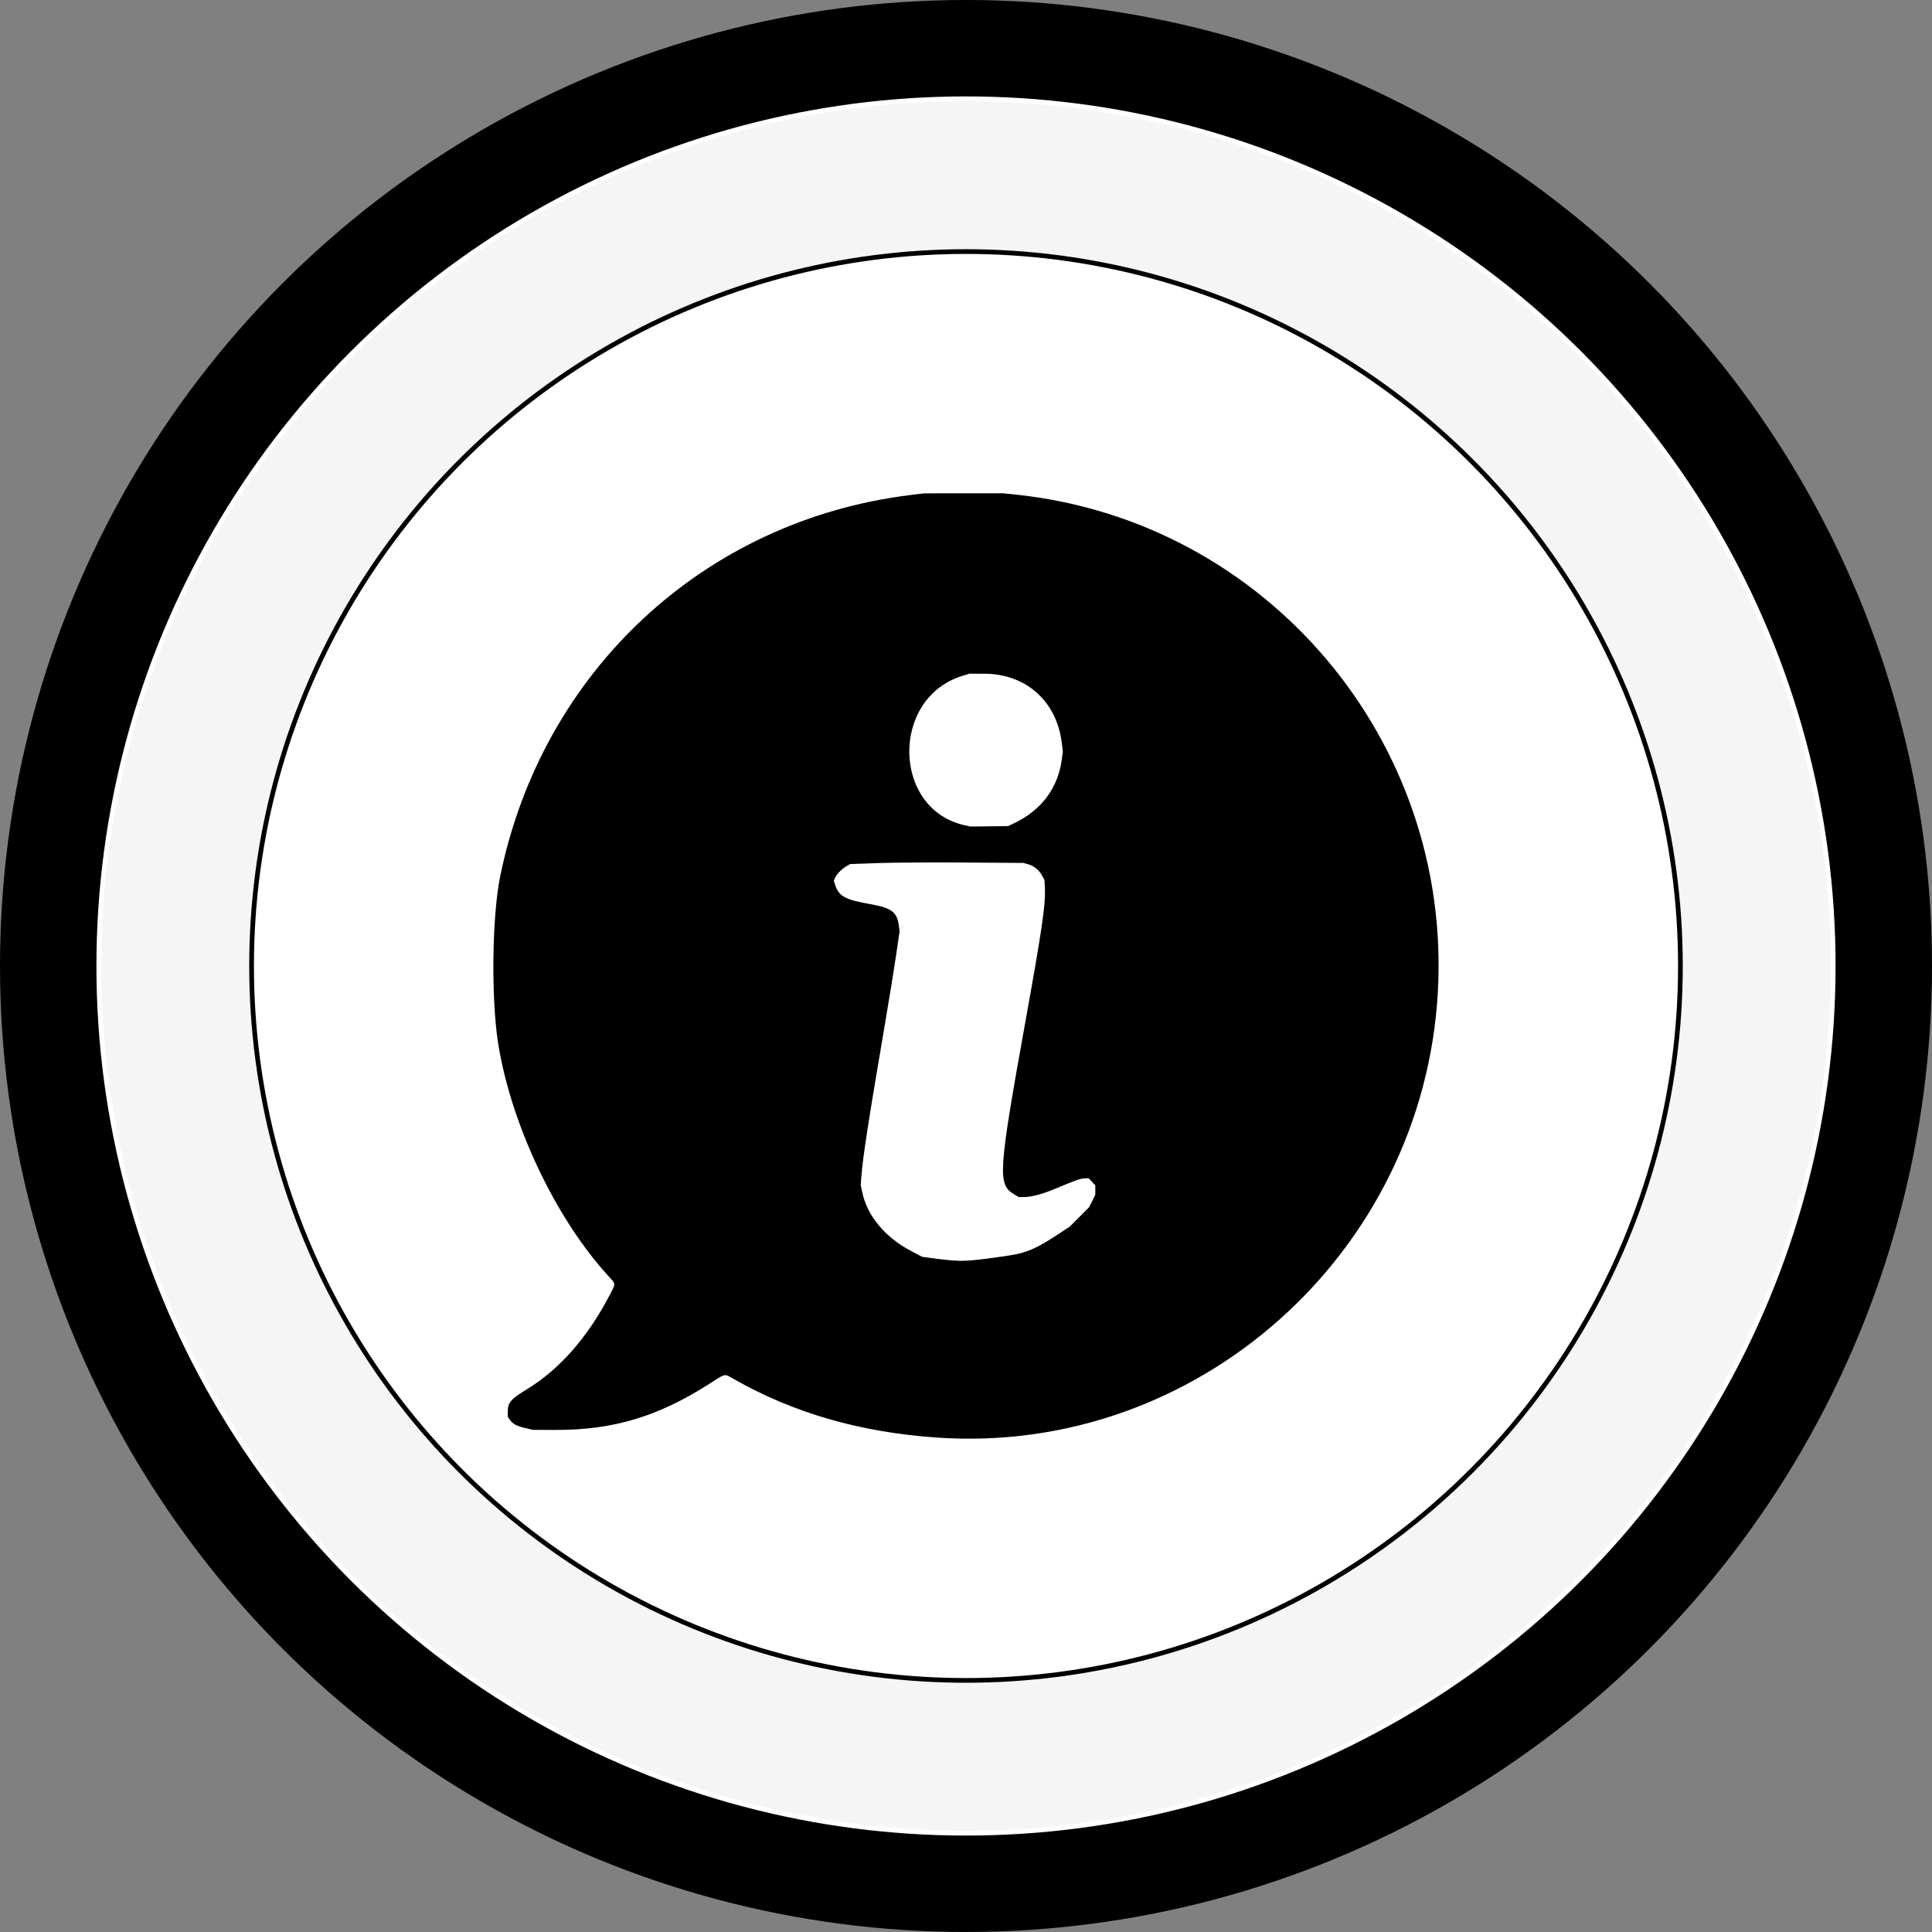 <?xml version="1.0" encoding="UTF-8" standalone="no"?>
<!-- Created with Inkscape (http://www.inkscape.org/) -->

<svg
   version="1.1"
   id="svg235"
   width="155.002"
   height="155.002"
   viewBox="0 0 155.002 155.002"
   sodipodi:docname="BoutonInfo.svg"
   inkscape:version="1.2 (1:1.2+202206011327+fc4e4096c5)"
   inkscape:export-filename="BoutonInfo.svg"
   inkscape:export-xdpi="96"
   inkscape:export-ydpi="96"
   xmlns:inkscape="http://www.inkscape.org/namespaces/inkscape"
   xmlns:sodipodi="http://sodipodi.sourceforge.net/DTD/sodipodi-0.dtd"
   xmlns="http://www.w3.org/2000/svg"
   xmlns:svg="http://www.w3.org/2000/svg">
  <rect x="0" y="0" width="155.002" height="155.002" fill="#808080" stroke="none"/>
  <defs
     id="defs239" />
  <sodipodi:namedview
     id="namedview237"
     pagecolor="#ffffff"
     bordercolor="#666666"
     borderopacity="1.0"
     inkscape:showpageshadow="2"
     inkscape:pageopacity="0.0"
     inkscape:pagecheckerboard="0"
     inkscape:deskcolor="#d1d1d1"
     showgrid="false"
     inkscape:zoom="1.4845508"
     inkscape:cx="284.26107"
     inkscape:cy="131.01606"
     inkscape:window-width="1920"
     inkscape:window-height="1043"
     inkscape:window-x="1920"
     inkscape:window-y="0"
     inkscape:window-maximized="1"
     inkscape:current-layer="g241"
     showguides="false"
     inkscape:lockguides="false" />
  <g
     inkscape:groupmode="layer"
     inkscape:label="Image"
     id="g241"
     transform="translate(-27.271,-15.854)">
    <circle
       style="fill:#000000;fill-opacity:1;stroke:#000000;stroke-width:0.378;stroke-linecap:round;stroke-dasharray:none;paint-order:markers fill stroke;stop-color:#000000"
       id="circle2899"
       cx="104.772"
       cy="93.354"
       r="77.312"
       inkscape:export-filename="../img/circle2899.png"
       inkscape:export-xdpi="96"
       inkscape:export-ydpi="96" />
    <circle
       style="fill:#f5f5f5;fill-opacity:1;stroke:#ffffff;stroke-width:0.378;stroke-linecap:round;stroke-dasharray:none;paint-order:markers fill stroke;stop-color:#000000"
       id="circle2901"
       cx="104.772"
       cy="93.354"
       r="69.576" />
    <circle
       style="fill:#ffffff;fill-opacity:1;stroke:#000000;stroke-width:0.378;stroke-linecap:round;stroke-dasharray:none;paint-order:markers fill stroke;stop-color:#000000"
       id="circle425"
       cx="104.772"
       cy="93.354"
       r="57.317" />
    <path
       style="fill:#000000;stroke-width:1"
       d="m 102.452,131.19 c -6.17,-0.427 -11.484,-1.958 -16.309,-4.696 -0.795,-0.451 -0.589,-0.493 -2.016,0.416 -4.068,2.593 -7.659,3.671 -12.209,3.665 l -1.858,-0.002 -0.572,-0.128 c -0.723,-0.162 -1.084,-0.348 -1.305,-0.672 l -0.174,-0.256 v -0.378 c 0,-0.761 0.222,-1.027 1.525,-1.819 2.577,-1.568 4.832,-4.112 6.564,-7.402 0.611,-1.16 0.616,-0.996 -0.052,-1.728 -4.213,-4.616 -7.771,-12.133 -8.805,-18.603 -0.577,-3.611 -0.499,-10.209 0.16,-13.429 3.365,-16.455 16.36,-28.542 32.884,-30.585 l 1.122,-0.139 3.173,-0.002 3.173,-0.002 0.967,0.1 c 20.1,2.084 35.052,19.696 33.907,39.94 -1.188,20.994 -19.372,37.161 -40.176,35.72 z m 5.805,-14.613 c 1.372,-0.21 2.184,-0.562 3.895,-1.691 l 0.943,-0.622 0.779,-0.78 0.779,-0.78 0.246,-0.496 0.246,-0.496 v -0.376 -0.376 l -0.265,-0.289 -0.265,-0.289 -0.35,0.013 c -0.324,0.012 -0.723,0.155 -2.449,0.877 -0.894,0.374 -1.822,0.619 -2.343,0.619 h -0.468 l -0.334,-0.196 c -1.392,-0.816 -1.339,-1.619 0.938,-14.278 1.251,-6.953 1.548,-8.985 1.494,-10.215 l -0.032,-0.737 -0.163,-0.31 c -0.249,-0.474 -0.653,-0.817 -1.119,-0.951 l -0.412,-0.118 -4.721,-0.033 c -2.597,-0.018 -5.723,0.002 -6.948,0.044 l -2.226,0.077 -0.336,0.197 c -0.377,0.221 -0.794,0.662 -0.907,0.958 l -0.074,0.196 0.092,0.279 c 0.317,0.964 0.778,1.221 2.858,1.592 1.717,0.306 2.134,0.633 2.279,1.786 l 0.049,0.39 -0.276,1.893 c -0.152,1.041 -0.555,3.53 -0.896,5.531 -1.337,7.845 -1.772,10.658 -1.896,12.268 l -0.051,0.658 0.122,0.58 c 0.401,1.904 1.842,3.633 3.946,4.733 l 0.859,0.449 c 0,0 2.102,0.325 3.152,0.325 1.05,-2.8e-4 3.117,-0.323 3.117,-0.323 z m 0.401,-34.69 c 2.147,-1.017 3.493,-2.815 3.793,-5.067 l 0.09,-0.675 -0.086,-0.701 c -0.411,-3.335 -2.87,-5.529 -6.209,-5.538 l -1.2,-0.003 -0.58,0.18 c -5.754,1.786 -5.621,10.672 0.179,11.975 l 0.479,0.107 1.509,-0.017 1.509,-0.017 0.517,-0.245 z"
       id="path2905"
       sodipodi:nodetypes="cssccsscssscssscccsscccsccccccccccsscssccsscsccsccssscssccssczcccscsccssccccc" />
  </g>
</svg>
